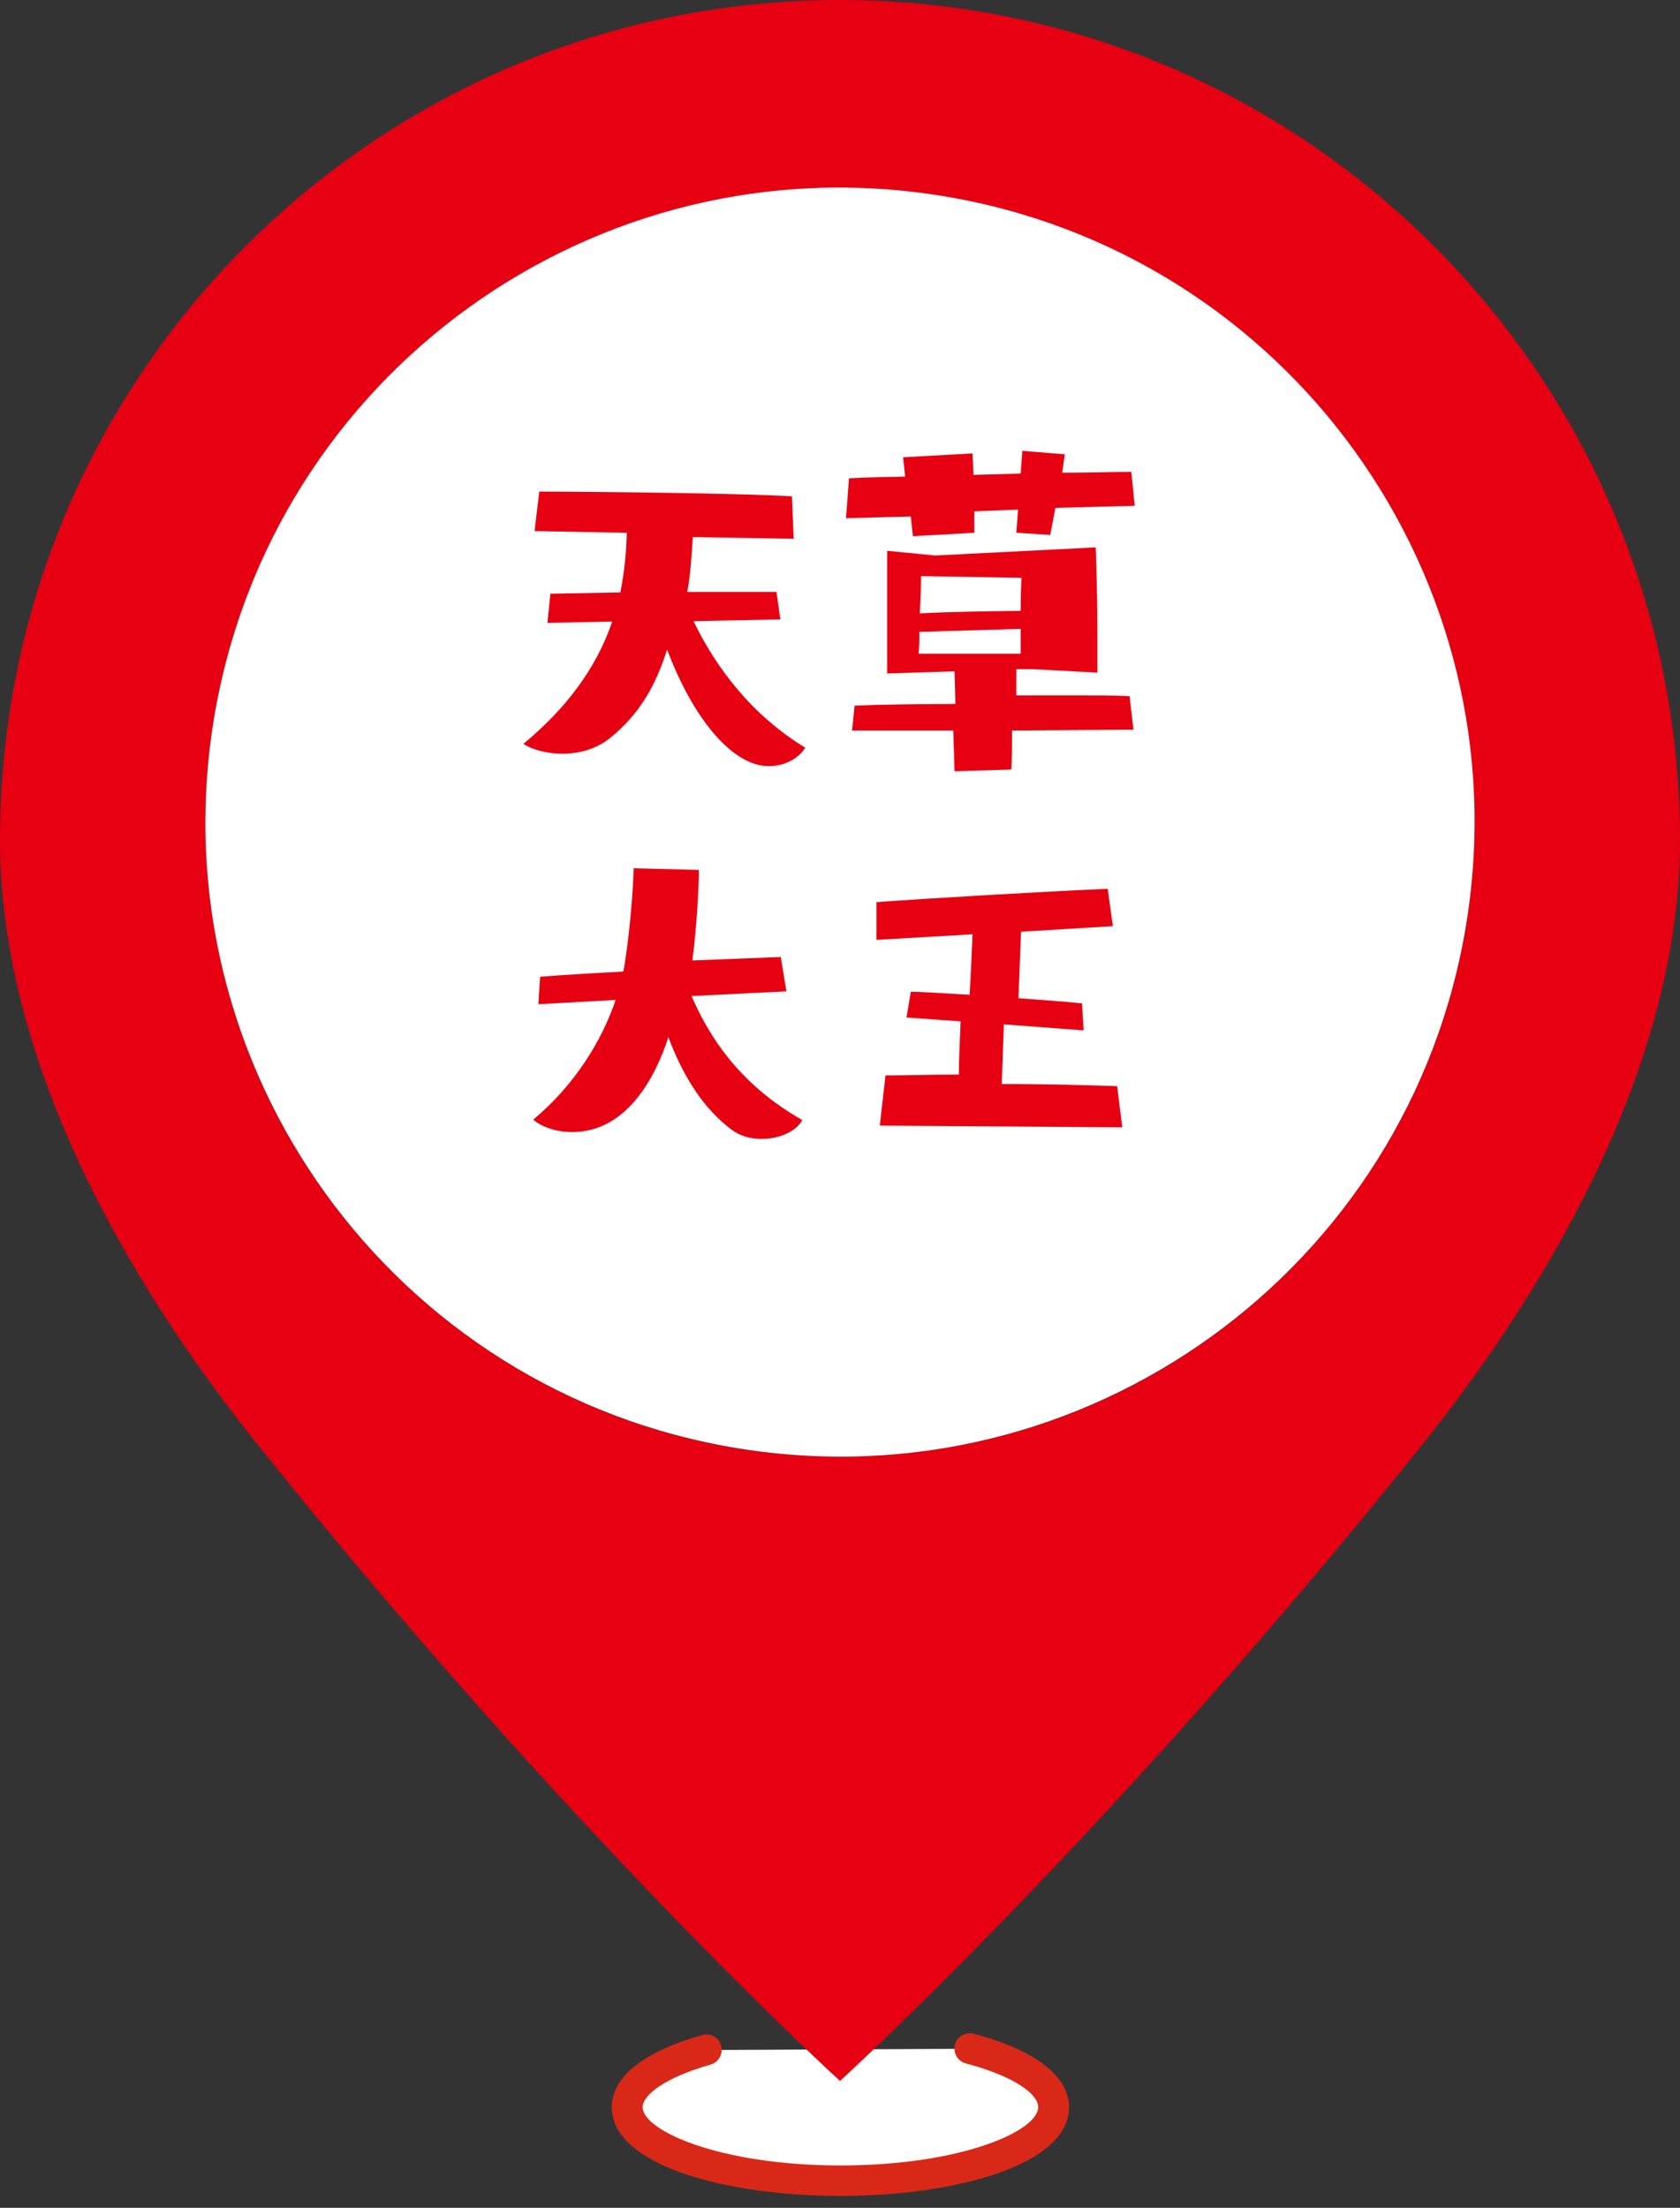 <svg width="70" height="92" viewBox="0 0 70 92" fill="none" xmlns="http://www.w3.org/2000/svg">
<rect x="0" y="0" width="70" height="92" fill="#333333" stroke="none"/>
<path d="M40.381 85.373C42.508 85.927 43.866 86.82 43.866 87.804C43.866 89.502 39.898 90.878 34.982 90.878C30.067 90.878 26.098 89.502 26.098 87.804C26.098 86.838 27.385 85.98 29.405 85.426" fill="white"/>
<path d="M35 91.504C30.263 91.504 25.49 90.235 25.49 87.804C25.49 86.552 26.831 85.48 29.262 84.801C29.619 84.711 29.959 84.908 30.049 85.248C30.138 85.587 29.941 85.945 29.602 86.034C27.653 86.588 26.777 87.321 26.777 87.804C26.777 88.787 29.995 90.235 35.018 90.235C40.041 90.235 43.258 88.805 43.258 87.804C43.258 87.285 42.329 86.535 40.237 85.981C39.898 85.891 39.701 85.534 39.791 85.194C39.88 84.854 40.237 84.658 40.577 84.747C43.133 85.426 44.545 86.517 44.545 87.804C44.545 90.235 39.755 91.504 35.036 91.504H35Z" fill="#D92817"/>
<path d="M35 0C15.659 0 0 15.659 0 35C0 44.188 5.255 53.322 10.6 60.026C23.756 76.489 35 86.713 35 86.713C35 86.713 46.244 76.489 59.4 60.026C64.727 53.322 70 44.188 70 35C69.982 15.659 54.323 0 35 0ZM35 60.705C20.396 60.705 8.562 48.871 8.562 34.267C8.562 19.663 20.396 7.829 35 7.829C49.604 7.829 61.438 19.663 61.438 34.267C61.438 48.871 49.604 60.705 35 60.705Z" fill="#E60012"/>
<path d="M61.095 38.493C63.435 24.081 53.648 10.5 39.235 8.161C24.823 5.821 11.242 15.609 8.903 30.021C6.564 44.434 16.351 58.014 30.763 60.353C45.176 62.693 58.756 52.906 61.095 38.493Z" fill="white"/>
<path d="M28.887 25.866C29.852 27.868 31.353 29.816 33.552 31.157C33.248 31.64 32.658 31.926 32.033 31.926C30.495 31.926 28.851 29.888 27.796 27.064C27.314 28.601 26.616 29.798 25.383 30.782C24.811 31.229 24.096 31.407 23.434 31.407C22.773 31.407 22.148 31.229 21.808 30.996C23.542 29.566 24.847 27.868 25.508 25.902L22.809 25.955L22.934 24.74L25.848 24.686C26.026 23.774 26.098 22.97 26.116 22.201L22.273 22.13L22.469 20.485C24.686 20.485 30.996 20.557 32.998 20.682L33.069 22.452L28.869 22.38C28.815 23.184 28.761 24.007 28.636 24.668C29.351 24.668 30.013 24.668 30.656 24.668C31.3 24.668 31.872 24.668 32.354 24.668L32.515 25.812L28.869 25.884L28.887 25.866Z" fill="#E60012"/>
<path d="M43.973 21.182L43.759 22.29L42.347 22.201L42.418 21.235L40.595 21.307V22.201L38.039 22.344L37.949 21.522L35.25 21.593L35.375 19.931C36.001 19.895 36.805 19.877 37.717 19.859L37.628 19.055L40.523 18.894C40.523 19.126 40.559 19.448 40.559 19.788L42.526 19.734L42.597 18.787L44.367 18.93L44.259 19.698C45.35 19.698 46.369 19.663 47.137 19.663L47.28 21.075L43.991 21.164L43.973 21.182ZM42.168 30.424C42.168 31.103 42.168 31.71 42.132 32.068L39.773 32.139L39.719 30.441H35.501L35.608 29.405C36.43 29.369 38.039 29.333 39.809 29.333L39.773 27.975L36.966 28.064C36.966 27.438 36.966 26.652 36.966 25.883C36.966 24.364 36.966 22.952 36.966 22.952L38.968 23.148L45.654 22.809C45.654 22.809 45.725 24.417 45.725 26.455C45.725 26.956 45.725 27.492 45.725 28.028L43.026 27.885H42.347C42.347 28.189 42.347 28.6 42.347 28.976C43.115 28.976 43.902 28.976 44.635 28.976C45.654 28.976 46.53 28.976 47.066 29.011L47.227 30.406L42.168 30.441V30.424ZM42.526 26.205L38.307 26.33C38.307 26.634 38.307 26.956 38.271 27.242H42.526V26.187V26.205ZM38.378 23.988C38.378 23.988 38.378 24.721 38.325 25.561C39.54 25.49 41.203 25.472 42.526 25.454C42.526 24.703 42.561 24.078 42.561 24.078L38.378 24.006V23.988Z" fill="#E60012"/>
<path d="M28.815 41.506C29.673 43.508 31.067 45.331 33.427 46.672C33.194 47.137 32.48 47.459 31.729 47.459C31.3 47.459 30.853 47.351 30.495 47.083C29.28 46.189 28.422 44.759 27.85 43.222C27.296 44.92 26.098 47.173 23.846 47.173C23.166 47.173 22.559 46.958 22.219 46.654C23.917 45.242 25.079 43.383 25.651 41.667L22.433 41.846L22.505 40.702C23.363 40.63 24.864 40.541 25.973 40.487C26.223 39.111 26.384 37.091 26.402 36.179L29.119 36.251C29.119 37.145 29.012 38.735 28.851 40.022L32.533 39.879L32.766 41.309L28.815 41.506Z" fill="#E60012"/>
<path d="M36.662 46.869L36.895 44.813C37.717 44.813 38.647 44.778 39.951 44.778C39.951 44.098 40.005 43.276 40.023 42.561L37.771 42.4L37.949 41.328C38.521 41.328 39.397 41.399 40.398 41.453C40.452 40.666 40.488 39.683 40.523 38.932L36.519 39.165V37.592C38.414 37.449 43.884 37.127 46.154 37.038L46.369 38.593L42.543 38.825L42.436 41.596C43.419 41.667 44.367 41.739 45.082 41.81L45.153 42.937L41.828 42.686L41.739 45.171C43.634 45.171 45.493 45.224 46.547 45.26L46.762 46.976L36.68 46.905L36.662 46.869Z" fill="#E60012"/>
</svg>
